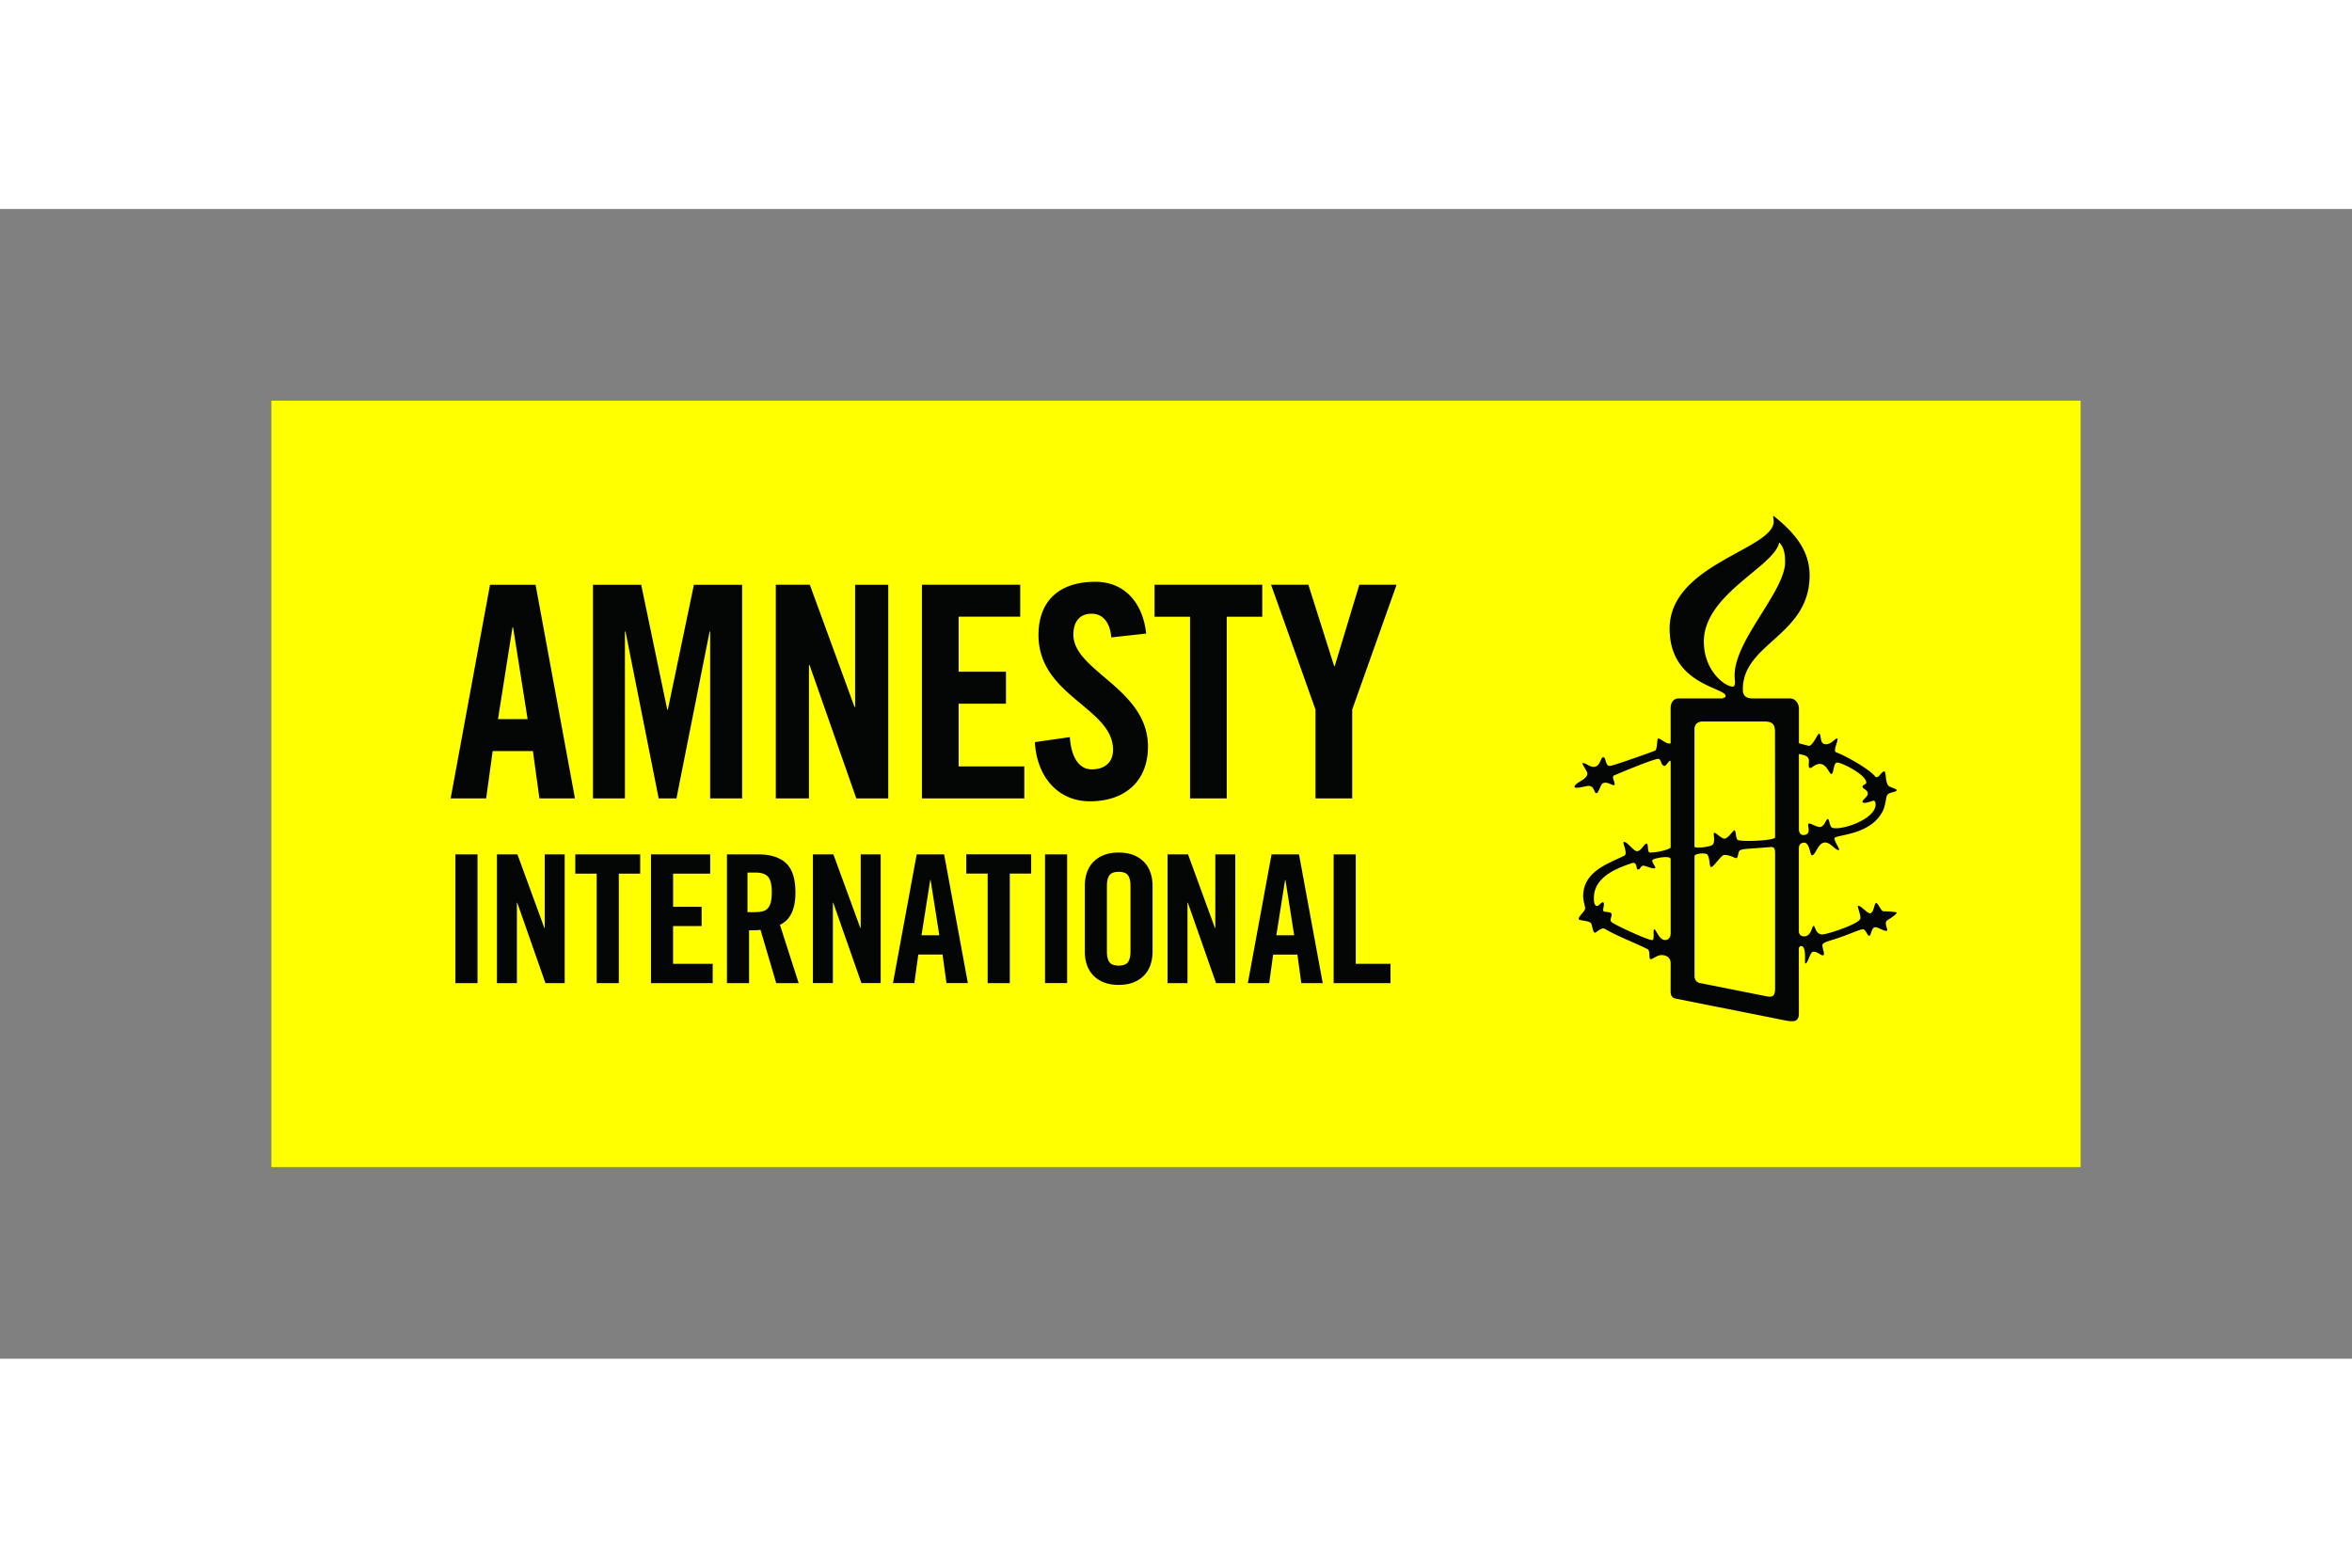 <svg xmlns="http://www.w3.org/2000/svg" height="800" width="1200" viewBox="-15 -10.594 130 63.561"><rect x="-15" y="-10.594" width="130" height="63.561" fill="#808080" stroke="none"/><path d="M0 42.374h100V.001L0 0v42.373z" fill="#ff0"></path><path d="M89.016 22.79c.21-.362.21-.802.287-.975.113-.19.533-.153.533-.287 0-.056-.305-.132-.421-.209-.226-.134-.15-.821-.265-.821-.174 0-.346.477-.518.268-.304-.383-1.566-1.109-2.138-1.319-.211-.077.153-.707.058-.766-.096-.057-.344.384-.708.307-.286-.057-.154-.574-.306-.574-.077 0-.364.726-.574.668a29.611 29.611 0 01-.533-.139v-1.904c0-.325-.218-.577-.499-.574h-2.064c-.573 0-.535-.42-.535-.516 0-2.541 3.688-2.961 3.688-6.285 0-1.452-.917-2.427-1.986-3.288-.059-.037 0 .211 0 .306 0 1.548-5.752 2.35-5.752 5.924 0 3.113 3.096 3.246 3.096 3.725 0 .095-.19.133-.21.133h-2.369c-.248 0-.464.153-.461.57l.002 1.914c-.231.076-.535-.268-.689-.268-.077 0-.037.593-.172.671-.115.056-2.273.82-2.466.84-.303.057-.226-.478-.398-.478-.155 0-.155.535-.537.535-.228 0-.419-.211-.59-.211-.115 0 .247.441.247.573 0 .364-.705.496-.705.746 0 .133.667-.057.763-.057.343 0 .306.403.437.403.135 0 .23-.462.346-.536.227-.134.496.095.611.095.19 0-.153-.46.02-.536 0 0 2.328-.992 2.483-.917.133.078.116.306.268.383.152.076.383-.535.383-.154v4.682c-.269.169-.842.268-1.149.268-.151 0-.076-.498-.172-.498-.153 0-.306.42-.535.42-.21 0-.515-.515-.724-.515-.133 0 .246.648.017.763-.881.441-2.274.861-2.274 2.253 0 .289.154.634.094.726-.054.136-.36.403-.342.517 0 .115.573.075.689.249.056.093.095.514.211.514.093 0 .341-.324.553-.21.667.403 1.832.84 2.369 1.13.131.076.056.495.131.534.154.076.458-.402.939-.135.096.039.192.192.192.364l-.002 1.563c0 .287.132.362.286.4l5.696 1.133s.506.114.678.114c.198.008.444-.001.43-.48l-.002-3.551c0-.036.045-.123.122-.123.334-.001.166.963.241.963.152 0 .248-.65.441-.65.267 0 .441.248.552.192.096-.057-.055-.364-.055-.556 0-.171.494-.247 1.107-.477.535-.189.974-.4 1.147-.4.132 0 .226.362.343.362.095 0 .114-.476.325-.476.171 0 .552.266.65.189.075-.056-.192-.42.017-.574.154-.095.516-.323.516-.419 0-.057-.706-.078-.745-.078-.133-.037-.287-.457-.384-.457-.11 0-.11.42-.284.553-.154.114-.535-.401-.705-.401-.097 0 .113.383.113.69 0 .304-1.852.897-2.1.897-.383 0-.402-.478-.479-.478-.115 0-.111.584-.534.584-.211 0-.287-.158-.287-.272v-4.587c0-.131.038-.31.287-.32.314-.014.322.697.437.697.21 0 .326-.707.726-.707.306 0 .554.421.746.421.133 0-.229-.44-.229-.651 0-.21 1.891-.133 2.617-1.414m-11.999 7.032c-.305 0-.496-.613-.573-.592-.095.02.021.515-.095.592-.095.094-2.121-.841-2.274-.992-.135-.135.058-.325 0-.459-.038-.115-.346-.078-.438-.136-.078-.076.093-.421-.019-.495-.099-.058-.306.344-.441.151-.059-.077-.075-.209-.075-.381 0-1.166 1.24-1.643 2.083-1.929.342-.116.226.324.342.343.134.038.153-.21.306-.21.116 0 .556.21.65.134.076-.057-.229-.343-.133-.458.116-.095 1.002-.262.994-.035l.002 4.083c0 .428-.328.385-.328.385m2.161-16.489c0-2.637 3.898-4.146 4.165-5.484.287.268.325.707.325 1.089 0 1.604-2.789 4.298-2.789 6.247 0 .211.019.267.019.401 0 .19-.076.23-.114.23-.461 0-1.605-.899-1.605-2.484m3.936 19.181c0 .403-.136.496-.478.421l-3.648-.726c-.211-.037-.326-.172-.326-.4v-6.61c0-.172.593-.192.688-.115.173.153.115.707.228.707.154 0 .554-.669.728-.669.363 0 .61.21.687.173.078-.04.078-.345.172-.421.133-.093.535-.093.745-.116.346-.019.976-.075.976-.075.248 0 .23.174.23.537v7.296zm-2.084-8.236c-.115-.188-.058-.514-.172-.514-.057 0-.362.459-.536.459-.171 0-.457-.326-.572-.326-.077 0 .077.459-.077.649-.096.135-1.013.233-1.013.117v-6.497c0-.305.231-.42.439-.42l3.42-.001c.419 0 .592.132.592.572l.004 5.831c0 .19-2.009.267-2.085.13m5.234-.666c-.134-.058-.151-.477-.228-.477-.116 0-.175.381-.4.437-.232.039-.574-.247-.672-.173-.096.079.216.621-.299.621-.154 0-.233-.175-.233-.309v-4.164s.018-.006.248.051c.152.039.305.115.305.326 0 .113-.041.342.037.382.08.039.133-.039.173-.058.705-.515.878.4 1.03.4.135 0 .116-.629.306-.629.154-.059 1.624.648 1.624 1.108 0 .095-.192.113-.209.21-.018.135.343.19.285.44-.021.154-.363.344-.269.439.098.096.557-.094.595-.094.095 0 .113.151.113.209 0 .842-1.966 1.473-2.407 1.281M58.773 14.678h-.031l-1.424-4.497h-2.063l2.455 6.902v4.907h2.029V17.083l2.453-6.902h-2.061L58.773 14.678m-7.997 7.312h2.029v-10.043h1.963v-1.766h-5.955v1.766h1.963v10.043m-6.448-9.046c0-.737.36-1.163 1.014-1.163.458 0 .998.296 1.08 1.31l1.93-.212c-.18-1.669-1.163-2.863-2.814-2.863-1.996 0-3.139 1.063-3.139 2.944 0 3.388 4.121 4.008 4.121 6.346 0 .704-.474 1.08-1.177 1.08-.654 0-1.129-.588-1.211-1.783l-1.931.277c.082 1.768 1.161 3.272 3.044 3.272 1.897 0 3.206-1.079 3.206-3.025 0-3.205-4.122-4.171-4.122-6.183m-2.712 7.279h-3.631v-3.467h2.616v-1.767h-2.616v-3.043h3.404v-1.766h-5.433v11.81h5.66v-1.768m-9.352-3.287h-.034l-2.469-6.754h-1.882v11.809h1.832v-7.376h.032l2.585 7.376h1.767V10.182h-1.832v6.754m-12.723-4.17h.033l1.832 9.226h.983l1.833-9.226h.03v9.226h1.768v-11.809h-2.667l-1.44 6.902h-.033l-1.439-6.902h-2.666v11.809h1.766V12.766m-7.457-2.584L9.908 21.991h1.963l.36-2.617h2.224l.36 2.617h1.964l-2.176-11.809h-2.519zm.441 7.426l.802-5.071h.033l.802 5.071h-1.636M58.713 32.202v-7.116h1.223v6.051h1.921v1.065h-3.144m-3.166-2.642h.985l-.483-3.056h-.02l-.483 3.056zm-.394 2.642h-1.183l1.311-7.116h1.518l1.311 7.116H56.926l-.217-1.577h-1.34l-.217 1.577m-5.62 0v-7.116h1.133l1.488 4.07h.02v-4.07h1.104v7.116h-1.065l-1.558-4.446h-.019v4.446H49.532m-3.35-1.755c0 .27.046.469.138.596.093.129.263.193.513.193.249 0 .42-.064.513-.193.091-.128.138-.326.138-.596v-3.607c0-.27-.046-.469-.138-.596-.093-.129-.263-.193-.513-.193-.25 0-.42.064-.513.193-.092.128-.138.326-.138.596zm-1.222-3.637c0-.25.037-.486.112-.71.075-.223.19-.418.346-.581.154-.165.348-.294.581-.39.233-.095.51-.143.833-.143s.6.048.833.143c.233.096.427.225.581.39.154.164.269.358.345.581.075.224.114.461.114.71v3.667c0 .249-.038.486-.114.709-.075.224-.19.418-.345.582-.154.164-.348.293-.581.389-.233.095-.51.144-.833.144-.323 0-.6-.049-.833-.144-.233-.095-.427-.225-.581-.389-.155-.165-.27-.359-.346-.582-.075-.223-.112-.46-.112-.709v-3.667m-2.199 5.391h1.222v-7.116h-1.222zm-3.171-6.052H38.407v-1.065h3.588v1.065h-1.182v6.053h-1.223v-6.053m-3.657 3.41h.985l-.482-3.056h-.02l-.483 3.056zm-.394 2.642h-1.183l1.311-7.116h1.518l1.311 7.116H37.313l-.217-1.577h-1.34l-.217 1.577m-5.608 0v-7.116h1.133l1.488 4.07h.02v-4.07h1.105v7.116h-1.065l-1.558-4.446h-.019v4.446h-1.104m-3.615-3.923h.434c.164 0 .304-.016.419-.049.115-.034.209-.092.281-.177.072-.086.125-.198.158-.34.033-.141.05-.318.05-.528 0-.42-.07-.708-.208-.862-.138-.154-.371-.232-.7-.232h-.434v2.188zm.086 3.924h-1.222v-7.117h1.715c.683 0 1.2.161 1.548.484.348.322.522.861.522 1.616 0 .289-.024.536-.073.739-.05.204-.116.377-.197.517-.082.141-.175.255-.276.34-.102.086-.205.152-.311.198l1.035 3.223h-1.241l-.868-2.948c-.079.014-.176.022-.291.024a7.771 7.771 0 01-.34.006v2.918m-5.421-0v-7.116h3.273v1.064h-2.051v1.834H23.78v1.064h-1.578v2.089h2.189v1.065h-3.411m-3-6.052H16.797v-1.065h3.588v1.065h-1.182v6.053h-1.223v-6.053m-5.513 6.052v-7.116h1.133l1.488 4.07h.02v-4.07h1.104v7.116h-1.065l-1.558-4.446h-.019v4.446h-1.105m-2.294-0h1.222V25.086h-1.222z" fill="#040606"></path></svg>